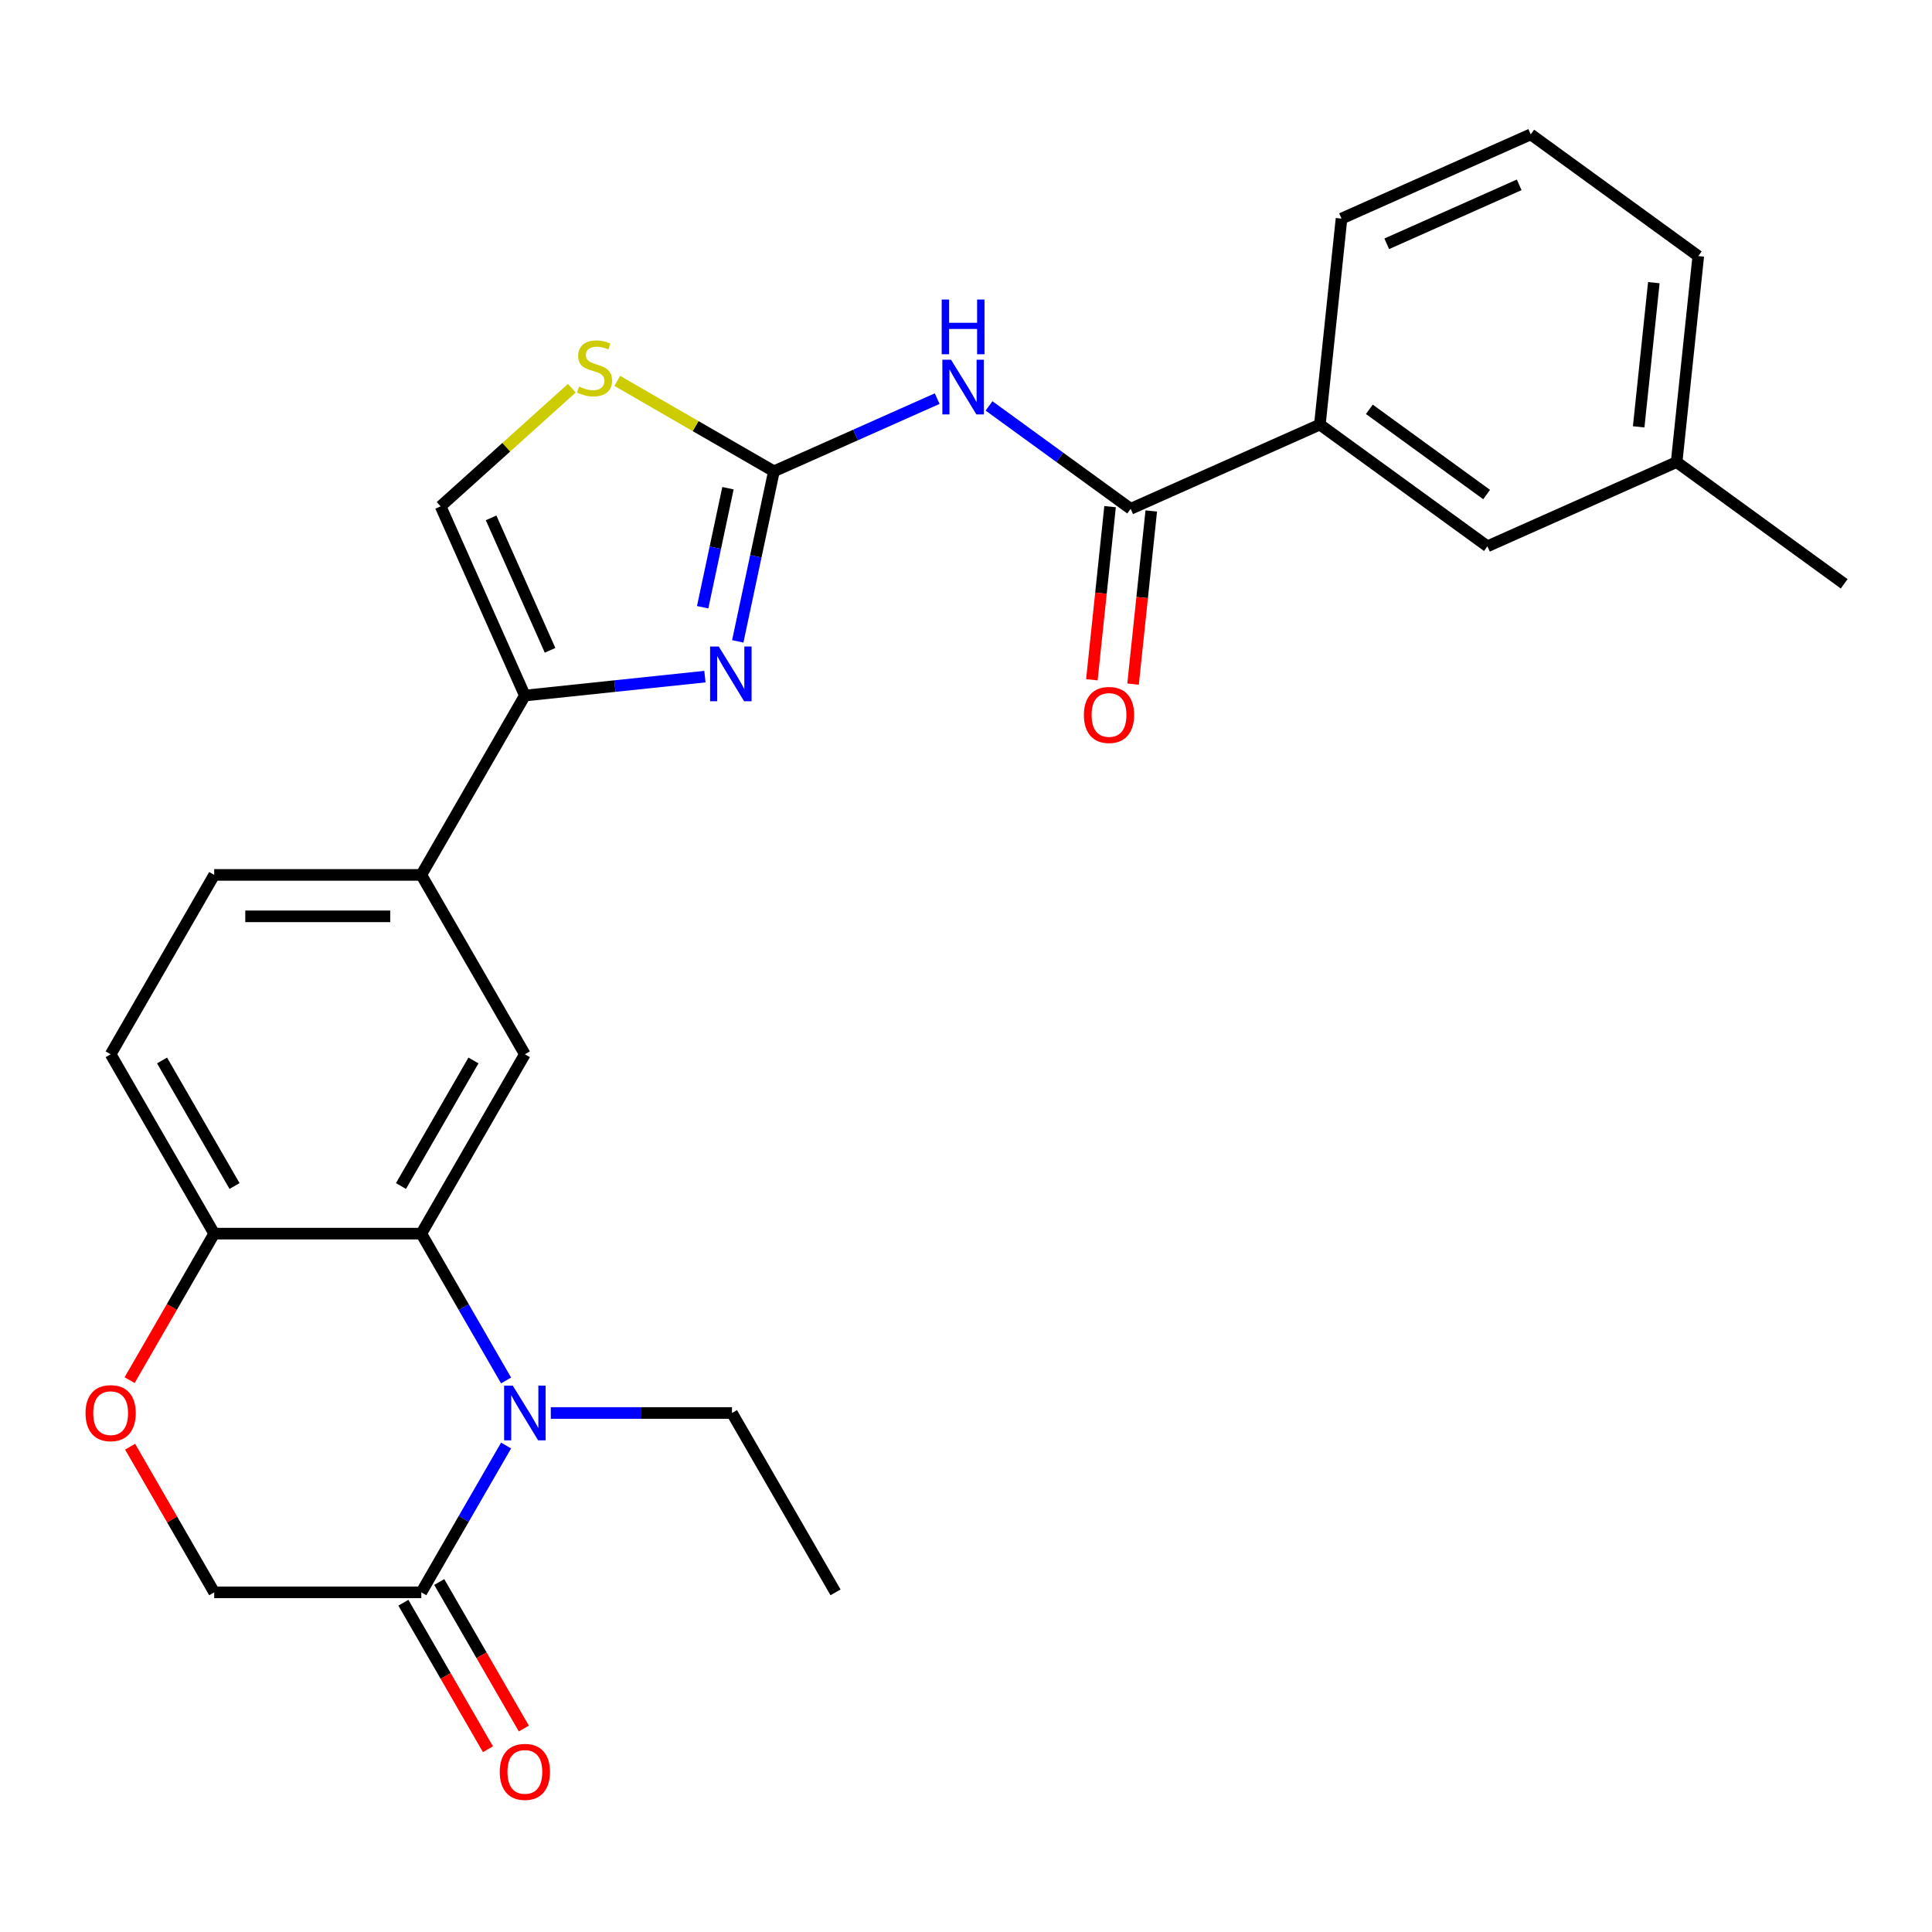 <?xml version='1.0' encoding='iso-8859-1'?>
<svg version='1.1' baseProfile='full'
              xmlns='http://www.w3.org/2000/svg'
                      xmlns:rdkit='http://www.rdkit.org/xml'
                      xmlns:xlink='http://www.w3.org/1999/xlink'
                  xml:space='preserve'
width='1000px' height='1000px' viewBox='0 0 1000 1000'>
<!-- END OF HEADER -->
<rect style='opacity:1.0;fill:#FFFFFF;stroke:none' width='1000' height='1000' x='0' y='0'> </rect>
<path class='bond-1' d='M 400.571,243.952 L 391.216,287.96' style='fill:none;fill-rule:evenodd;stroke:#000000;stroke-width:6px;stroke-linecap:butt;stroke-linejoin:miter;stroke-opacity:1' />
<path class='bond-1' d='M 391.216,287.96 L 381.862,331.969' style='fill:none;fill-rule:evenodd;stroke:#0000FF;stroke-width:6px;stroke-linecap:butt;stroke-linejoin:miter;stroke-opacity:1' />
<path class='bond-1' d='M 376.793,252.697 L 370.245,283.503' style='fill:none;fill-rule:evenodd;stroke:#000000;stroke-width:6px;stroke-linecap:butt;stroke-linejoin:miter;stroke-opacity:1' />
<path class='bond-1' d='M 370.245,283.503 L 363.697,314.309' style='fill:none;fill-rule:evenodd;stroke:#0000FF;stroke-width:6px;stroke-linecap:butt;stroke-linejoin:miter;stroke-opacity:1' />
<path class='bond-2' d='M 400.571,243.952 L 442.827,225.138' style='fill:none;fill-rule:evenodd;stroke:#000000;stroke-width:6px;stroke-linecap:butt;stroke-linejoin:miter;stroke-opacity:1' />
<path class='bond-2' d='M 442.827,225.138 L 485.083,206.325' style='fill:none;fill-rule:evenodd;stroke:#0000FF;stroke-width:6px;stroke-linecap:butt;stroke-linejoin:miter;stroke-opacity:1' />
<path class='bond-7' d='M 400.571,243.952 L 360.032,220.547' style='fill:none;fill-rule:evenodd;stroke:#000000;stroke-width:6px;stroke-linecap:butt;stroke-linejoin:miter;stroke-opacity:1' />
<path class='bond-7' d='M 360.032,220.547 L 319.493,197.142' style='fill:none;fill-rule:evenodd;stroke:#CCCC00;stroke-width:6px;stroke-linecap:butt;stroke-linejoin:miter;stroke-opacity:1' />
<path class='bond-0' d='M 261.948,714.525 L 240.009,676.526' style='fill:none;fill-rule:evenodd;stroke:#0000FF;stroke-width:6px;stroke-linecap:butt;stroke-linejoin:miter;stroke-opacity:1' />
<path class='bond-0' d='M 240.009,676.526 L 218.07,638.527' style='fill:none;fill-rule:evenodd;stroke:#000000;stroke-width:6px;stroke-linecap:butt;stroke-linejoin:miter;stroke-opacity:1' />
<path class='bond-6' d='M 261.948,748.205 L 240.009,786.204' style='fill:none;fill-rule:evenodd;stroke:#0000FF;stroke-width:6px;stroke-linecap:butt;stroke-linejoin:miter;stroke-opacity:1' />
<path class='bond-6' d='M 240.009,786.204 L 218.07,824.203' style='fill:none;fill-rule:evenodd;stroke:#000000;stroke-width:6px;stroke-linecap:butt;stroke-linejoin:miter;stroke-opacity:1' />
<path class='bond-20' d='M 285.09,731.365 L 331.98,731.365' style='fill:none;fill-rule:evenodd;stroke:#0000FF;stroke-width:6px;stroke-linecap:butt;stroke-linejoin:miter;stroke-opacity:1' />
<path class='bond-20' d='M 331.98,731.365 L 378.87,731.365' style='fill:none;fill-rule:evenodd;stroke:#000000;stroke-width:6px;stroke-linecap:butt;stroke-linejoin:miter;stroke-opacity:1' />
<path class='bond-4' d='M 364.863,350.219 L 318.266,355.117' style='fill:none;fill-rule:evenodd;stroke:#0000FF;stroke-width:6px;stroke-linecap:butt;stroke-linejoin:miter;stroke-opacity:1' />
<path class='bond-4' d='M 318.266,355.117 L 271.67,360.014' style='fill:none;fill-rule:evenodd;stroke:#000000;stroke-width:6px;stroke-linecap:butt;stroke-linejoin:miter;stroke-opacity:1' />
<path class='bond-5' d='M 511.923,210.1 L 548.576,236.73' style='fill:none;fill-rule:evenodd;stroke:#0000FF;stroke-width:6px;stroke-linecap:butt;stroke-linejoin:miter;stroke-opacity:1' />
<path class='bond-5' d='M 548.576,236.73 L 585.229,263.36' style='fill:none;fill-rule:evenodd;stroke:#000000;stroke-width:6px;stroke-linecap:butt;stroke-linejoin:miter;stroke-opacity:1' />
<path class='bond-3' d='M 218.07,638.527 L 271.67,545.69' style='fill:none;fill-rule:evenodd;stroke:#000000;stroke-width:6px;stroke-linecap:butt;stroke-linejoin:miter;stroke-opacity:1' />
<path class='bond-3' d='M 207.543,613.882 L 245.063,548.895' style='fill:none;fill-rule:evenodd;stroke:#000000;stroke-width:6px;stroke-linecap:butt;stroke-linejoin:miter;stroke-opacity:1' />
<path class='bond-29' d='M 218.07,638.527 L 110.871,638.527' style='fill:none;fill-rule:evenodd;stroke:#000000;stroke-width:6px;stroke-linecap:butt;stroke-linejoin:miter;stroke-opacity:1' />
<path class='bond-10' d='M 271.67,360.014 L 218.07,452.852' style='fill:none;fill-rule:evenodd;stroke:#000000;stroke-width:6px;stroke-linecap:butt;stroke-linejoin:miter;stroke-opacity:1' />
<path class='bond-27' d='M 271.67,360.014 L 228.068,262.083' style='fill:none;fill-rule:evenodd;stroke:#000000;stroke-width:6px;stroke-linecap:butt;stroke-linejoin:miter;stroke-opacity:1' />
<path class='bond-27' d='M 284.716,336.604 L 254.195,268.052' style='fill:none;fill-rule:evenodd;stroke:#000000;stroke-width:6px;stroke-linecap:butt;stroke-linejoin:miter;stroke-opacity:1' />
<path class='bond-13' d='M 585.229,263.36 L 683.161,219.758' style='fill:none;fill-rule:evenodd;stroke:#000000;stroke-width:6px;stroke-linecap:butt;stroke-linejoin:miter;stroke-opacity:1' />
<path class='bond-15' d='M 574.568,262.24 L 569.858,307.046' style='fill:none;fill-rule:evenodd;stroke:#000000;stroke-width:6px;stroke-linecap:butt;stroke-linejoin:miter;stroke-opacity:1' />
<path class='bond-15' d='M 569.858,307.046 L 565.149,351.852' style='fill:none;fill-rule:evenodd;stroke:#FF0000;stroke-width:6px;stroke-linecap:butt;stroke-linejoin:miter;stroke-opacity:1' />
<path class='bond-15' d='M 595.89,264.481 L 591.181,309.287' style='fill:none;fill-rule:evenodd;stroke:#000000;stroke-width:6px;stroke-linecap:butt;stroke-linejoin:miter;stroke-opacity:1' />
<path class='bond-15' d='M 591.181,309.287 L 586.472,354.093' style='fill:none;fill-rule:evenodd;stroke:#FF0000;stroke-width:6px;stroke-linecap:butt;stroke-linejoin:miter;stroke-opacity:1' />
<path class='bond-16' d='M 208.787,829.563 L 230.679,867.482' style='fill:none;fill-rule:evenodd;stroke:#000000;stroke-width:6px;stroke-linecap:butt;stroke-linejoin:miter;stroke-opacity:1' />
<path class='bond-16' d='M 230.679,867.482 L 252.571,905.4' style='fill:none;fill-rule:evenodd;stroke:#FF0000;stroke-width:6px;stroke-linecap:butt;stroke-linejoin:miter;stroke-opacity:1' />
<path class='bond-16' d='M 227.354,818.843 L 249.247,856.762' style='fill:none;fill-rule:evenodd;stroke:#000000;stroke-width:6px;stroke-linecap:butt;stroke-linejoin:miter;stroke-opacity:1' />
<path class='bond-16' d='M 249.247,856.762 L 271.139,894.681' style='fill:none;fill-rule:evenodd;stroke:#FF0000;stroke-width:6px;stroke-linecap:butt;stroke-linejoin:miter;stroke-opacity:1' />
<path class='bond-30' d='M 218.07,824.203 L 110.871,824.203' style='fill:none;fill-rule:evenodd;stroke:#000000;stroke-width:6px;stroke-linecap:butt;stroke-linejoin:miter;stroke-opacity:1' />
<path class='bond-9' d='M 295.973,200.941 L 262.021,231.512' style='fill:none;fill-rule:evenodd;stroke:#CCCC00;stroke-width:6px;stroke-linecap:butt;stroke-linejoin:miter;stroke-opacity:1' />
<path class='bond-9' d='M 262.021,231.512 L 228.068,262.083' style='fill:none;fill-rule:evenodd;stroke:#000000;stroke-width:6px;stroke-linecap:butt;stroke-linejoin:miter;stroke-opacity:1' />
<path class='bond-8' d='M 271.67,545.69 L 218.07,452.852' style='fill:none;fill-rule:evenodd;stroke:#000000;stroke-width:6px;stroke-linecap:butt;stroke-linejoin:miter;stroke-opacity:1' />
<path class='bond-18' d='M 218.07,452.852 L 110.871,452.852' style='fill:none;fill-rule:evenodd;stroke:#000000;stroke-width:6px;stroke-linecap:butt;stroke-linejoin:miter;stroke-opacity:1' />
<path class='bond-18' d='M 201.99,474.292 L 126.951,474.292' style='fill:none;fill-rule:evenodd;stroke:#000000;stroke-width:6px;stroke-linecap:butt;stroke-linejoin:miter;stroke-opacity:1' />
<path class='bond-11' d='M 67.086,714.365 L 88.978,676.446' style='fill:none;fill-rule:evenodd;stroke:#FF0000;stroke-width:6px;stroke-linecap:butt;stroke-linejoin:miter;stroke-opacity:1' />
<path class='bond-11' d='M 88.978,676.446 L 110.871,638.527' style='fill:none;fill-rule:evenodd;stroke:#000000;stroke-width:6px;stroke-linecap:butt;stroke-linejoin:miter;stroke-opacity:1' />
<path class='bond-14' d='M 67.34,748.805 L 89.105,786.504' style='fill:none;fill-rule:evenodd;stroke:#FF0000;stroke-width:6px;stroke-linecap:butt;stroke-linejoin:miter;stroke-opacity:1' />
<path class='bond-14' d='M 89.105,786.504 L 110.871,824.203' style='fill:none;fill-rule:evenodd;stroke:#000000;stroke-width:6px;stroke-linecap:butt;stroke-linejoin:miter;stroke-opacity:1' />
<path class='bond-12' d='M 110.871,638.527 L 57.271,545.69' style='fill:none;fill-rule:evenodd;stroke:#000000;stroke-width:6px;stroke-linecap:butt;stroke-linejoin:miter;stroke-opacity:1' />
<path class='bond-12' d='M 121.398,613.882 L 83.878,548.895' style='fill:none;fill-rule:evenodd;stroke:#000000;stroke-width:6px;stroke-linecap:butt;stroke-linejoin:miter;stroke-opacity:1' />
<path class='bond-17' d='M 683.161,219.758 L 769.887,282.769' style='fill:none;fill-rule:evenodd;stroke:#000000;stroke-width:6px;stroke-linecap:butt;stroke-linejoin:miter;stroke-opacity:1' />
<path class='bond-17' d='M 708.772,211.864 L 769.48,255.972' style='fill:none;fill-rule:evenodd;stroke:#000000;stroke-width:6px;stroke-linecap:butt;stroke-linejoin:miter;stroke-opacity:1' />
<path class='bond-22' d='M 683.161,219.758 L 694.366,113.146' style='fill:none;fill-rule:evenodd;stroke:#000000;stroke-width:6px;stroke-linecap:butt;stroke-linejoin:miter;stroke-opacity:1' />
<path class='bond-21' d='M 769.887,282.769 L 867.819,239.166' style='fill:none;fill-rule:evenodd;stroke:#000000;stroke-width:6px;stroke-linecap:butt;stroke-linejoin:miter;stroke-opacity:1' />
<path class='bond-19' d='M 110.871,452.852 L 57.271,545.69' style='fill:none;fill-rule:evenodd;stroke:#000000;stroke-width:6px;stroke-linecap:butt;stroke-linejoin:miter;stroke-opacity:1' />
<path class='bond-26' d='M 378.87,731.365 L 432.47,824.203' style='fill:none;fill-rule:evenodd;stroke:#000000;stroke-width:6px;stroke-linecap:butt;stroke-linejoin:miter;stroke-opacity:1' />
<path class='bond-25' d='M 867.819,239.166 L 954.545,302.177' style='fill:none;fill-rule:evenodd;stroke:#000000;stroke-width:6px;stroke-linecap:butt;stroke-linejoin:miter;stroke-opacity:1' />
<path class='bond-28' d='M 867.819,239.166 L 879.024,132.554' style='fill:none;fill-rule:evenodd;stroke:#000000;stroke-width:6px;stroke-linecap:butt;stroke-linejoin:miter;stroke-opacity:1' />
<path class='bond-28' d='M 848.177,220.933 L 856.021,146.305' style='fill:none;fill-rule:evenodd;stroke:#000000;stroke-width:6px;stroke-linecap:butt;stroke-linejoin:miter;stroke-opacity:1' />
<path class='bond-23' d='M 694.366,113.146 L 792.298,69.544' style='fill:none;fill-rule:evenodd;stroke:#000000;stroke-width:6px;stroke-linecap:butt;stroke-linejoin:miter;stroke-opacity:1' />
<path class='bond-23' d='M 717.776,126.192 L 786.329,95.67' style='fill:none;fill-rule:evenodd;stroke:#000000;stroke-width:6px;stroke-linecap:butt;stroke-linejoin:miter;stroke-opacity:1' />
<path class='bond-24' d='M 792.298,69.544 L 879.024,132.554' style='fill:none;fill-rule:evenodd;stroke:#000000;stroke-width:6px;stroke-linecap:butt;stroke-linejoin:miter;stroke-opacity:1' />
<path  class='atom-1' d='M 265.41 717.205
L 274.69 732.205
Q 275.61 733.685, 277.09 736.365
Q 278.57 739.045, 278.65 739.205
L 278.65 717.205
L 282.41 717.205
L 282.41 745.525
L 278.53 745.525
L 268.57 729.125
Q 267.41 727.205, 266.17 725.005
Q 264.97 722.805, 264.61 722.125
L 264.61 745.525
L 260.93 745.525
L 260.93 717.205
L 265.41 717.205
' fill='#0000FF'/>
<path  class='atom-2' d='M 372.023 334.649
L 381.303 349.649
Q 382.223 351.129, 383.703 353.809
Q 385.183 356.489, 385.263 356.649
L 385.263 334.649
L 389.023 334.649
L 389.023 362.969
L 385.143 362.969
L 375.183 346.569
Q 374.023 344.649, 372.783 342.449
Q 371.583 340.249, 371.223 339.569
L 371.223 362.969
L 367.543 362.969
L 367.543 334.649
L 372.023 334.649
' fill='#0000FF'/>
<path  class='atom-3' d='M 492.243 186.19
L 501.523 201.19
Q 502.443 202.67, 503.923 205.35
Q 505.403 208.03, 505.483 208.19
L 505.483 186.19
L 509.243 186.19
L 509.243 214.51
L 505.363 214.51
L 495.403 198.11
Q 494.243 196.19, 493.003 193.99
Q 491.803 191.79, 491.443 191.11
L 491.443 214.51
L 487.763 214.51
L 487.763 186.19
L 492.243 186.19
' fill='#0000FF'/>
<path  class='atom-3' d='M 487.423 155.038
L 491.263 155.038
L 491.263 167.078
L 505.743 167.078
L 505.743 155.038
L 509.583 155.038
L 509.583 183.358
L 505.743 183.358
L 505.743 170.278
L 491.263 170.278
L 491.263 183.358
L 487.423 183.358
L 487.423 155.038
' fill='#0000FF'/>
<path  class='atom-8' d='M 299.733 200.072
Q 300.053 200.192, 301.373 200.752
Q 302.693 201.312, 304.133 201.672
Q 305.613 201.992, 307.053 201.992
Q 309.733 201.992, 311.293 200.712
Q 312.853 199.392, 312.853 197.112
Q 312.853 195.552, 312.053 194.592
Q 311.293 193.632, 310.093 193.112
Q 308.893 192.592, 306.893 191.992
Q 304.373 191.232, 302.853 190.512
Q 301.373 189.792, 300.293 188.272
Q 299.253 186.752, 299.253 184.192
Q 299.253 180.632, 301.653 178.432
Q 304.093 176.232, 308.893 176.232
Q 312.173 176.232, 315.893 177.792
L 314.973 180.872
Q 311.573 179.472, 309.013 179.472
Q 306.253 179.472, 304.733 180.632
Q 303.213 181.752, 303.253 183.712
Q 303.253 185.232, 304.013 186.152
Q 304.813 187.072, 305.933 187.592
Q 307.093 188.112, 309.013 188.712
Q 311.573 189.512, 313.093 190.312
Q 314.613 191.112, 315.693 192.752
Q 316.813 194.352, 316.813 197.112
Q 316.813 201.032, 314.173 203.152
Q 311.573 205.232, 307.213 205.232
Q 304.693 205.232, 302.773 204.672
Q 300.893 204.152, 298.653 203.232
L 299.733 200.072
' fill='#CCCC00'/>
<path  class='atom-12' d='M 44.271 731.445
Q 44.271 724.645, 47.631 720.845
Q 50.991 717.045, 57.271 717.045
Q 63.551 717.045, 66.911 720.845
Q 70.271 724.645, 70.271 731.445
Q 70.271 738.325, 66.871 742.245
Q 63.471 746.125, 57.271 746.125
Q 51.031 746.125, 47.631 742.245
Q 44.271 738.365, 44.271 731.445
M 57.271 742.925
Q 61.591 742.925, 63.911 740.045
Q 66.271 737.125, 66.271 731.445
Q 66.271 725.885, 63.911 723.085
Q 61.591 720.245, 57.271 720.245
Q 52.951 720.245, 50.591 723.045
Q 48.271 725.845, 48.271 731.445
Q 48.271 737.165, 50.591 740.045
Q 52.951 742.925, 57.271 742.925
' fill='#FF0000'/>
<path  class='atom-16' d='M 561.024 370.053
Q 561.024 363.253, 564.384 359.453
Q 567.744 355.653, 574.024 355.653
Q 580.304 355.653, 583.664 359.453
Q 587.024 363.253, 587.024 370.053
Q 587.024 376.933, 583.624 380.853
Q 580.224 384.733, 574.024 384.733
Q 567.784 384.733, 564.384 380.853
Q 561.024 376.973, 561.024 370.053
M 574.024 381.533
Q 578.344 381.533, 580.664 378.653
Q 583.024 375.733, 583.024 370.053
Q 583.024 364.493, 580.664 361.693
Q 578.344 358.853, 574.024 358.853
Q 569.704 358.853, 567.344 361.653
Q 565.024 364.453, 565.024 370.053
Q 565.024 375.773, 567.344 378.653
Q 569.704 381.533, 574.024 381.533
' fill='#FF0000'/>
<path  class='atom-17' d='M 258.67 917.121
Q 258.67 910.321, 262.03 906.521
Q 265.39 902.721, 271.67 902.721
Q 277.95 902.721, 281.31 906.521
Q 284.67 910.321, 284.67 917.121
Q 284.67 924.001, 281.27 927.921
Q 277.87 931.801, 271.67 931.801
Q 265.43 931.801, 262.03 927.921
Q 258.67 924.041, 258.67 917.121
M 271.67 928.601
Q 275.99 928.601, 278.31 925.721
Q 280.67 922.801, 280.67 917.121
Q 280.67 911.561, 278.31 908.761
Q 275.99 905.921, 271.67 905.921
Q 267.35 905.921, 264.99 908.721
Q 262.67 911.521, 262.67 917.121
Q 262.67 922.841, 264.99 925.721
Q 267.35 928.601, 271.67 928.601
' fill='#FF0000'/>
</svg>
